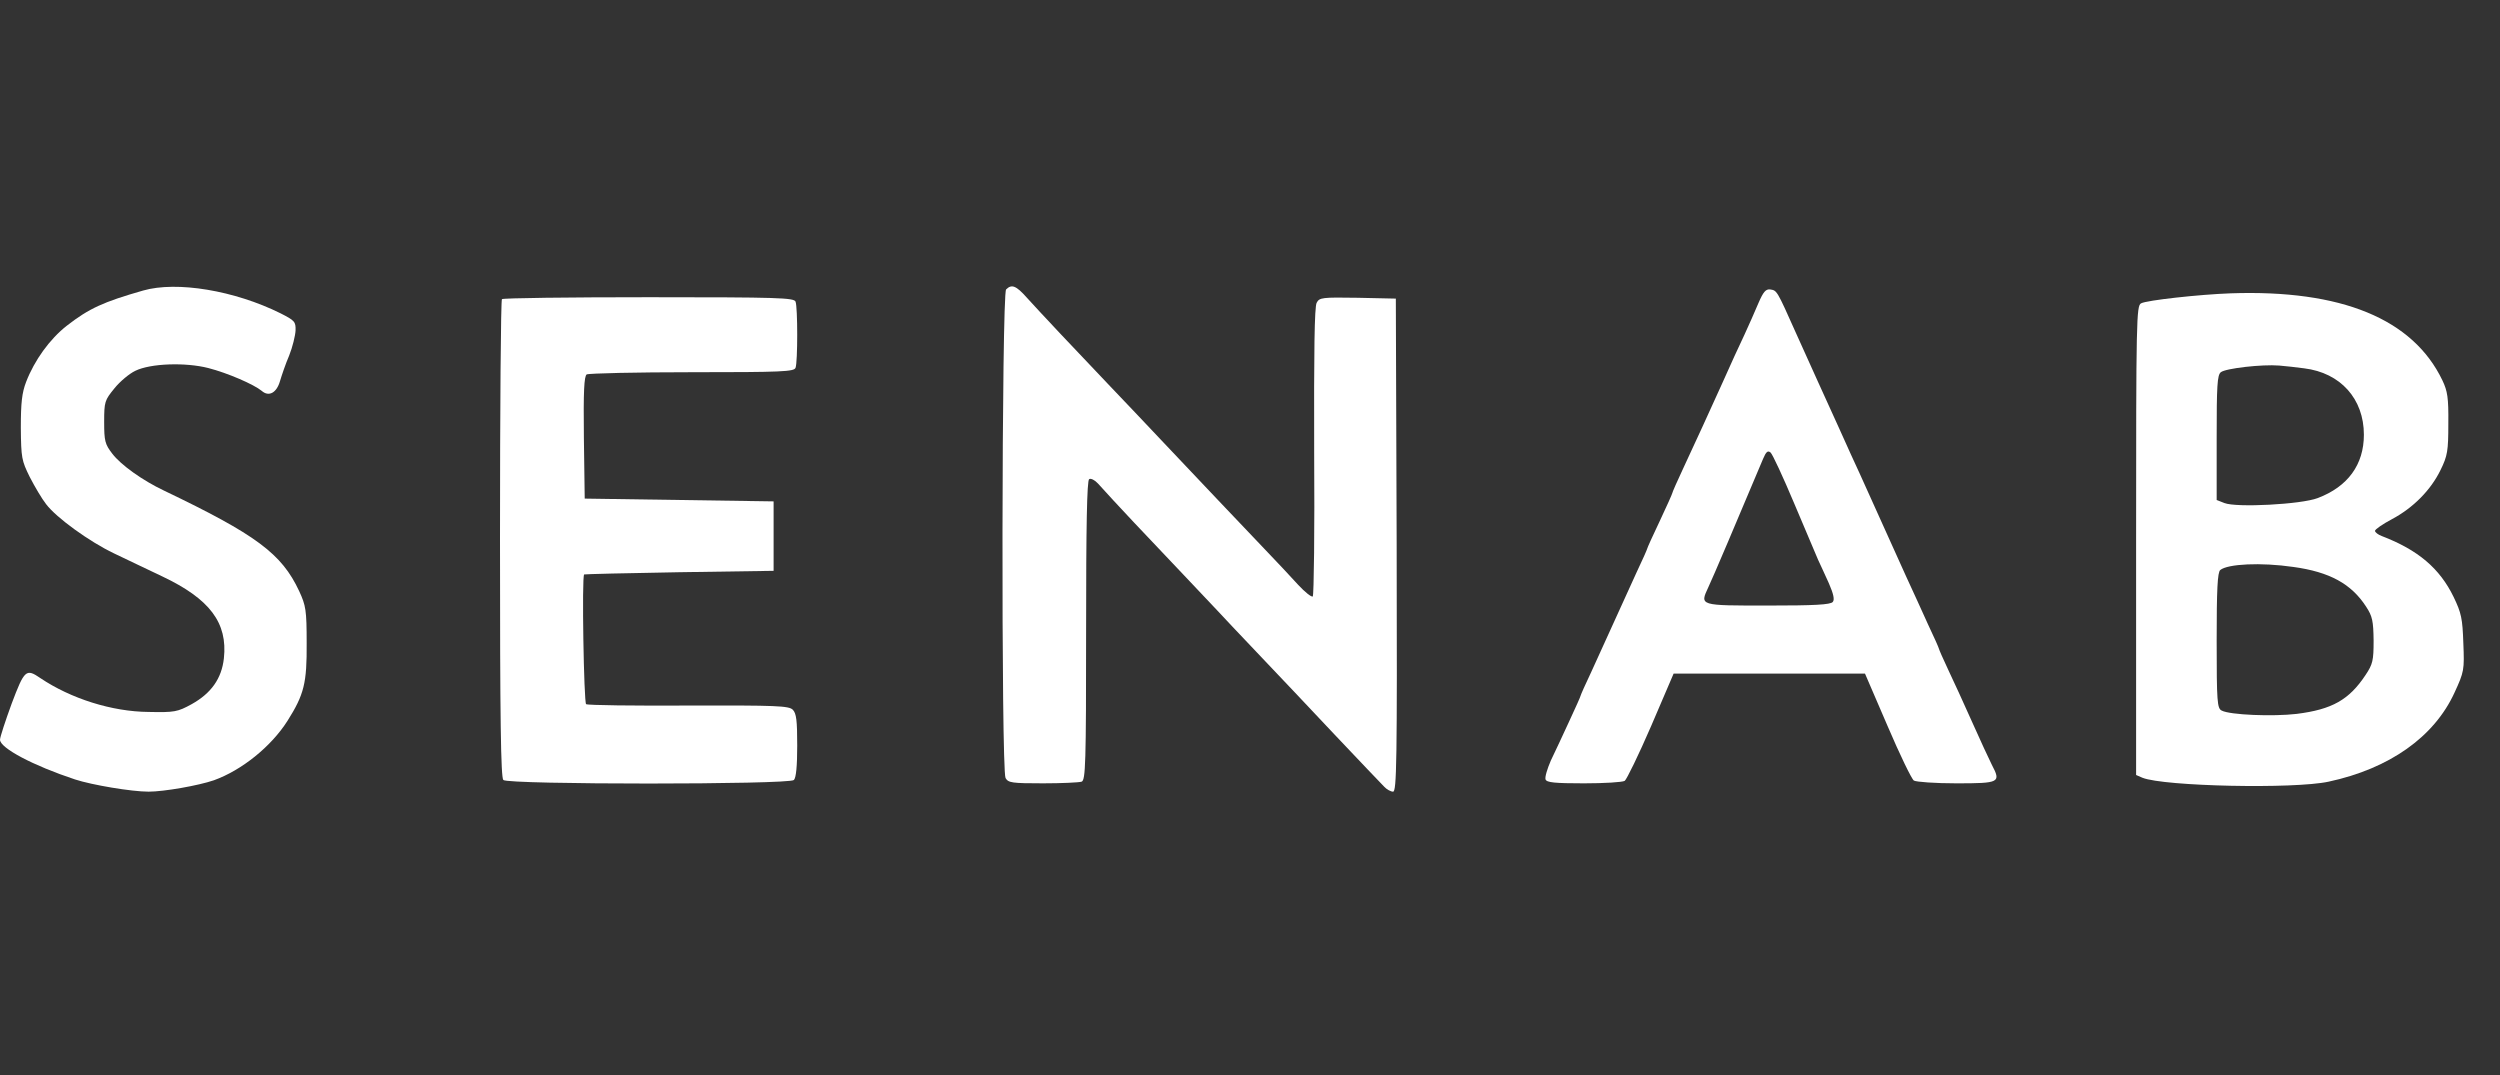 <?xml version="1.0" standalone="no"?>
<!DOCTYPE svg PUBLIC "-//W3C//DTD SVG 20010904//EN"
 "http://www.w3.org/TR/2001/REC-SVG-20010904/DTD/svg10.dtd">
<svg version="1.0" xmlns="http://www.w3.org/2000/svg"
 width="900pt" height="387pt" viewBox="0 0 900 387"
 preserveAspectRatio="xMidYMid meet">
<rect x="0" y="0" width="900" height="387" fill="#333333" stroke="none"/>
<g transform="translate(0,387) scale(0.1,-0.1)"
fill="#ffffff" stroke="none">
<path d="M515 2824 c-143 -41 -194 -64 -275 -127 -61 -48 -116 -124 -146 -202
-15 -39 -19 -75 -19 -165 1 -109 3 -118 32 -177 18 -35 44 -79 59 -98 37 -49
156 -135 244 -177 41 -20 120 -57 174 -83 171 -81 236 -167 222 -295 -8 -73
-46 -126 -116 -165 -51 -28 -62 -30 -155 -28 -132 1 -280 48 -390 122 -51 35
-57 30 -103 -92 -23 -63 -42 -121 -42 -130 0 -30 119 -93 270 -143 61 -20 204
-44 265 -44 55 0 180 22 235 41 100 36 206 121 265 214 60 95 70 136 69 280 0
119 -3 135 -27 187 -63 135 -155 203 -487 362 -76 36 -155 92 -186 133 -26 34
-29 45 -29 114 0 73 2 78 37 121 20 25 54 53 75 63 55 27 181 31 263 10 70
-18 164 -59 192 -82 26 -23 54 -7 66 35 6 20 20 62 33 92 12 30 22 71 23 90 1
32 -3 36 -54 62 -165 82 -373 117 -495 82z"/>
<path d="M3622 2828 c-16 -16 -18 -1729 -2 -1759 10 -17 22 -19 135 -19 68 0
130 3 139 6 14 6 16 63 16 544 0 374 3 541 11 545 6 4 20 -3 32 -16 61 -68
177 -191 317 -338 85 -90 160 -169 165 -175 6 -6 55 -58 110 -116 55 -58 172
-181 260 -275 88 -93 168 -177 178 -187 9 -10 24 -18 32 -18 13 0 15 103 13
888 l-3 887 -137 3 c-129 2 -138 1 -148 -18 -8 -14 -10 -176 -9 -535 2 -283
-1 -518 -5 -522 -4 -4 -28 15 -53 42 -25 28 -80 86 -122 130 -86 90 -231 243
-370 390 -52 55 -135 143 -185 195 -124 130 -253 267 -299 318 -39 44 -55 50
-75 30z"/>
<path d="M6330 2778 c-12 -29 -35 -80 -50 -113 -16 -33 -52 -112 -80 -175 -60
-133 -83 -182 -139 -303 -23 -49 -41 -90 -41 -93 0 -2 -20 -47 -45 -100 -25
-52 -45 -97 -45 -99 0 -2 -17 -41 -39 -87 -21 -46 -57 -126 -81 -178 -24 -52
-60 -132 -81 -178 -22 -46 -39 -85 -39 -87 0 -2 -18 -43 -41 -92 -22 -48 -52
-112 -66 -141 -13 -30 -22 -60 -19 -68 4 -11 33 -14 138 -14 73 0 139 4 147 9
7 5 50 93 95 197 l81 189 345 0 344 0 81 -188 c44 -103 87 -192 95 -197 8 -5
77 -10 153 -10 156 0 161 3 128 66 -11 22 -43 91 -71 154 -28 63 -67 148 -86
188 -19 40 -34 75 -34 77 0 2 -17 41 -39 87 -21 46 -56 124 -79 173 -87 193
-145 322 -167 370 -13 28 -47 102 -75 165 -29 63 -63 138 -75 165 -13 28 -48
106 -79 175 -70 157 -69 154 -93 158 -16 2 -25 -8 -43 -50z m129 -720 c40 -95
79 -186 86 -203 8 -16 25 -55 39 -85 17 -39 21 -59 14 -67 -8 -10 -67 -13
-233 -13 -249 0 -246 -1 -215 66 15 31 104 241 197 462 11 26 17 31 27 23 7
-6 45 -88 85 -183z"/>
<path d="M8030 2814 c-112 -4 -303 -25 -322 -36 -17 -8 -18 -59 -18 -854 l0
-844 23 -10 c78 -31 545 -41 670 -14 219 47 380 161 453 320 35 76 36 82 32
179 -3 88 -7 108 -35 166 -50 103 -128 169 -258 219 -14 5 -25 14 -25 19 0 5
27 24 61 42 77 41 140 105 175 177 25 51 28 68 28 167 1 93 -3 117 -21 155
-106 222 -364 328 -763 314z m265 -270 c131 -16 215 -110 215 -239 0 -108 -58
-187 -166 -228 -60 -23 -293 -35 -336 -18 l-28 11 0 224 c0 186 2 226 15 236
17 14 149 29 210 24 22 -2 62 -6 90 -10z m-39 -715 c131 -18 209 -61 262 -143
23 -35 26 -52 27 -122 0 -72 -3 -85 -29 -124 -59 -89 -120 -124 -248 -140 -85
-10 -240 -4 -270 12 -16 8 -18 30 -18 252 0 183 3 246 13 254 27 22 146 28
263 11z"/>
<path d="M1807 2793 c-4 -3 -7 -392 -7 -863 0 -652 3 -859 12 -868 17 -17
1029 -17 1046 0 8 8 12 50 12 124 0 90 -3 116 -16 129 -14 14 -58 16 -375 15
-197 -1 -363 1 -369 5 -8 5 -16 460 -7 467 1 1 155 5 342 8 l340 5 0 125 0
125 -340 5 -340 5 -3 219 c-2 169 1 221 10 228 7 4 178 8 379 8 325 0 368 2
373 16 8 20 8 218 0 238 -5 14 -61 16 -528 16 -288 0 -526 -3 -529 -7z"/>
</g>
</svg>
